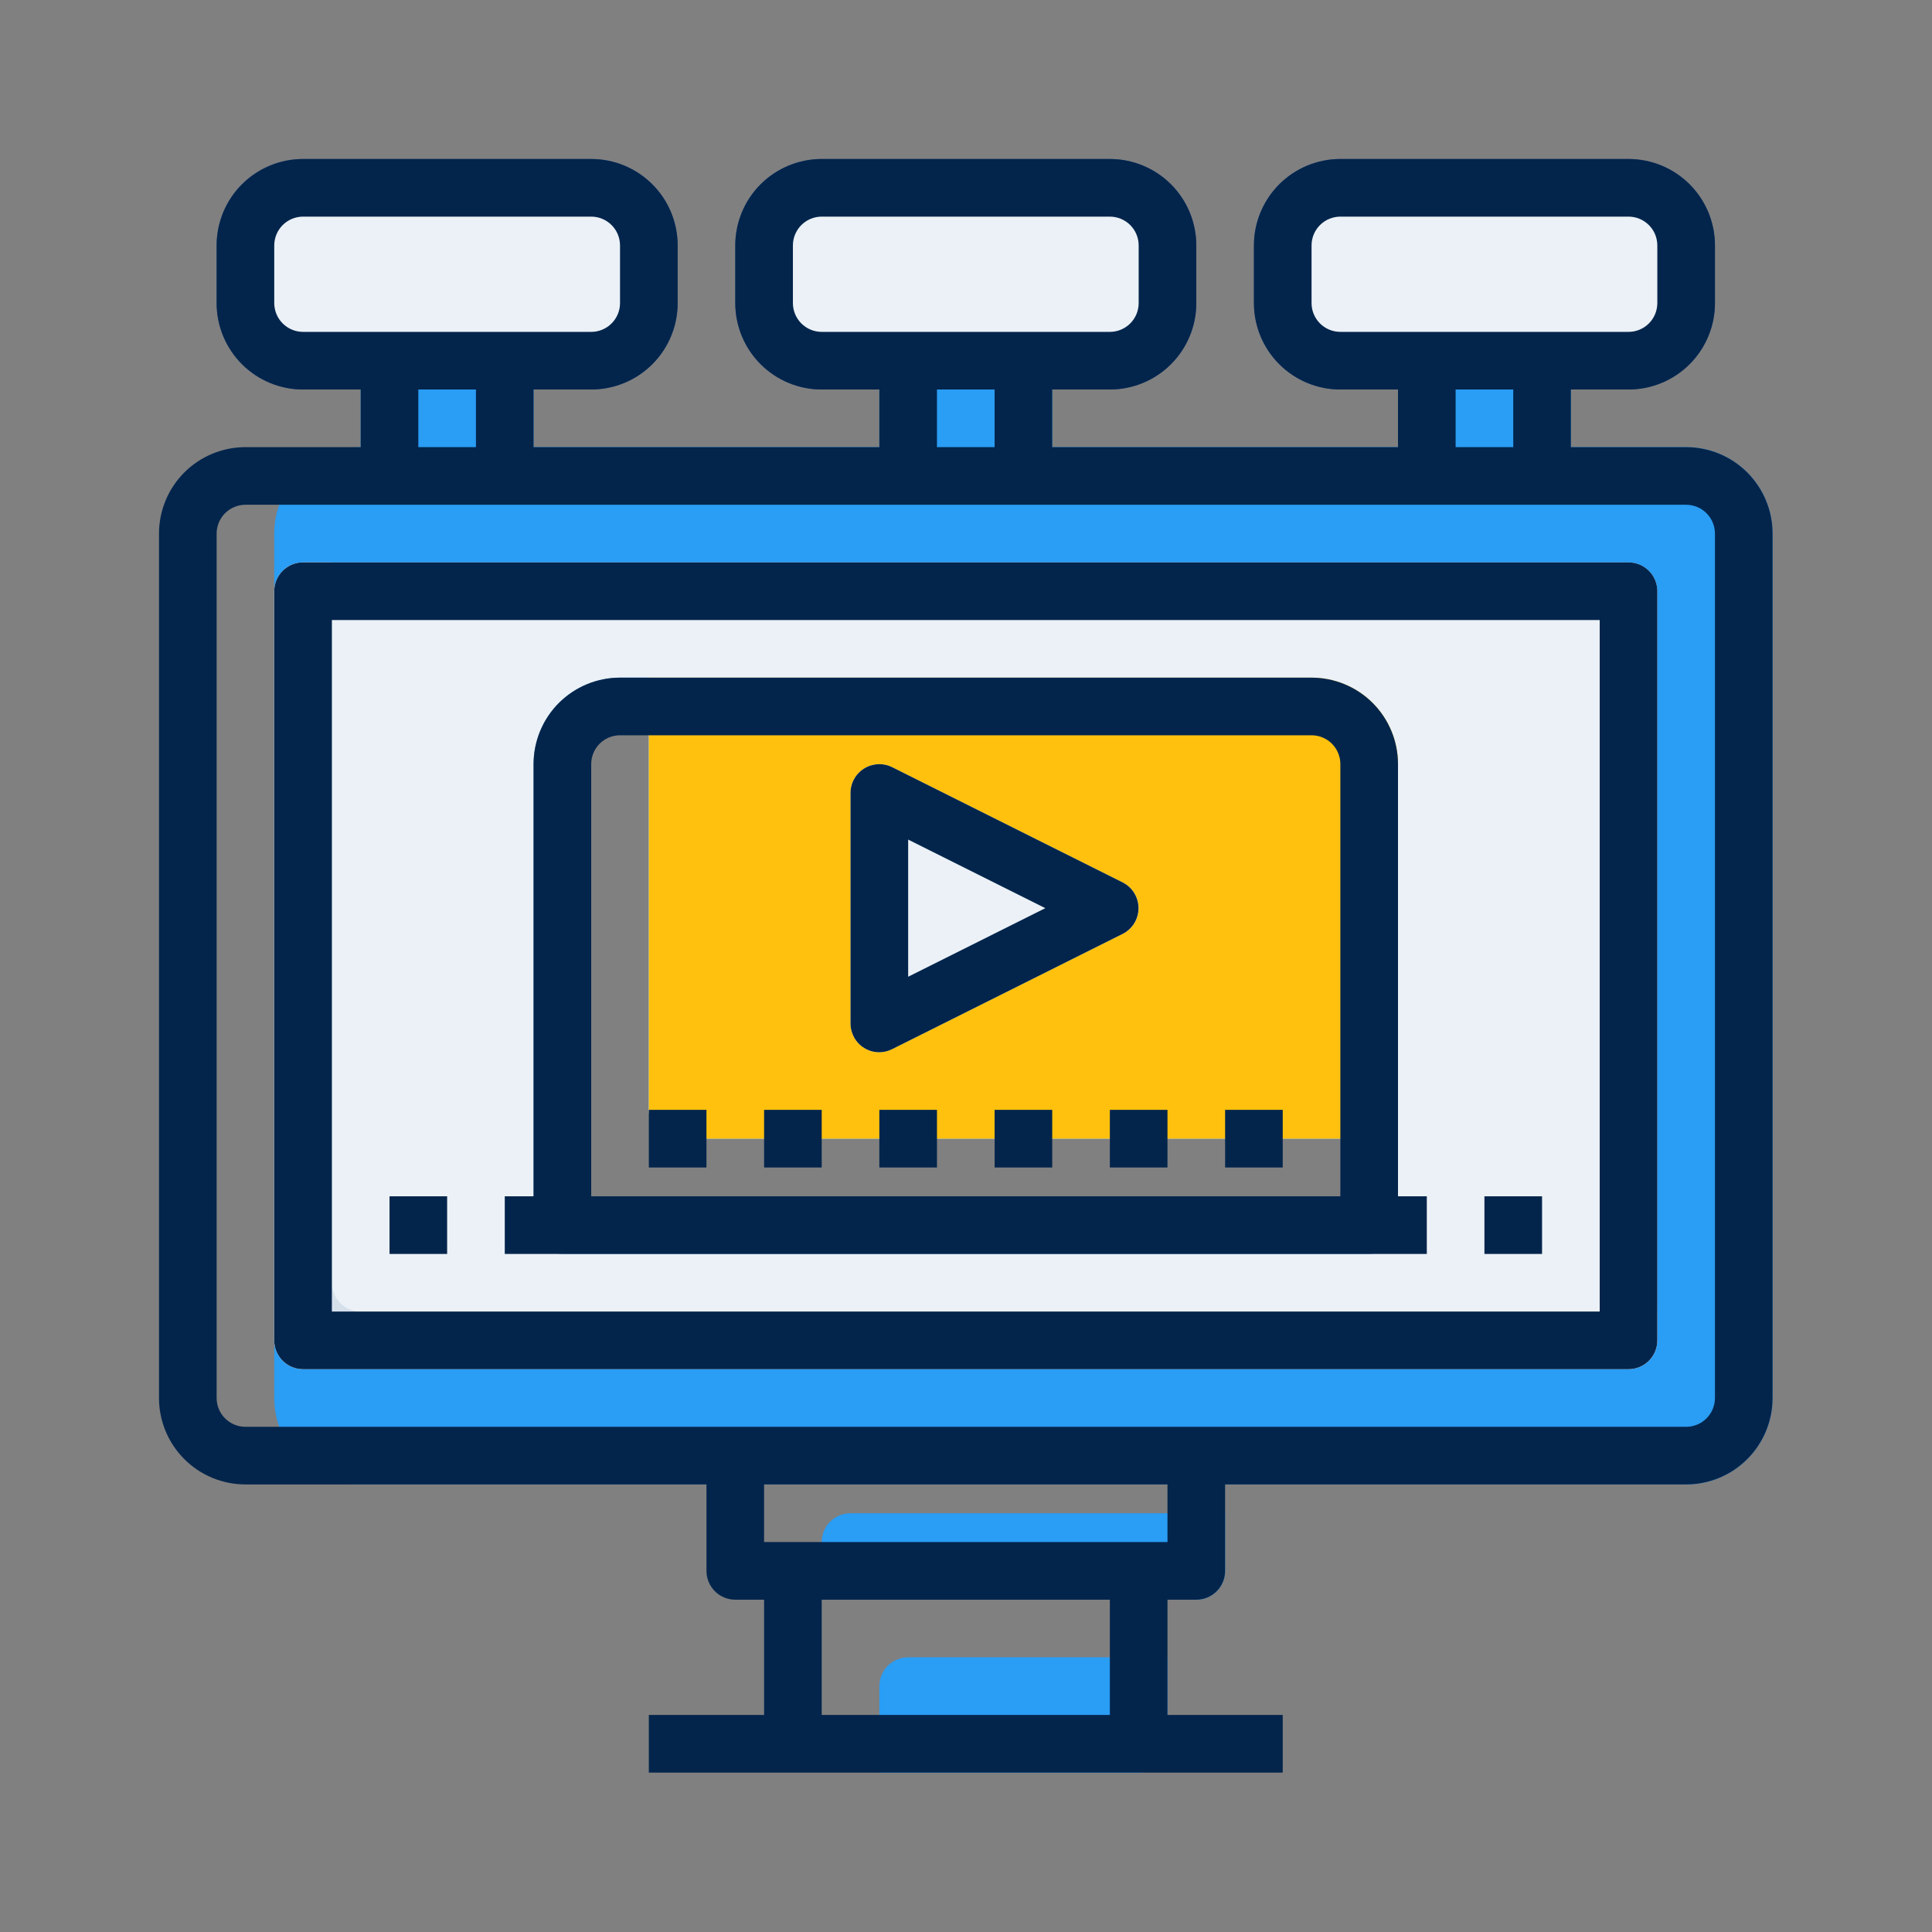 <svg xmlns="http://www.w3.org/2000/svg" xmlns:xlink="http://www.w3.org/1999/xlink" width="1080" zoomAndPan="magnify" viewBox="0 0 810 810" height="1080" preserveAspectRatio="xMidYMid meet" version="1.0"><rect x="0" y="0" width="810" height="810" fill="#808080" stroke="none"/><defs><clipPath id="0ac08f0a10"><path d="M 368 694 L 490 694 L 490 743.16 L 368 743.16 Z M 368 694 " clip-rule="nonzero"/></clipPath><clipPath id="8adf4e4291"><path d="M 90 66.66 L 719 66.66 L 719 164 L 90 164 Z M 90 66.66 " clip-rule="nonzero"/></clipPath><clipPath id="fef46a6dc2"><path d="M 114 187 L 743.16 187 L 743.16 623 L 114 623 Z M 114 187 " clip-rule="nonzero"/></clipPath><clipPath id="8c78afecc6"><path d="M 66.66 66.66 L 743.16 66.66 L 743.16 743.16 L 66.66 743.16 Z M 66.66 66.66 " clip-rule="nonzero"/></clipPath></defs><path fill="#2a9df4" d="M 223.703 151.223 L 223.703 199.543 C 223.703 200.336 223.629 201.121 223.473 201.902 C 223.316 202.68 223.09 203.434 222.785 204.168 C 222.48 204.898 222.109 205.598 221.668 206.254 C 221.227 206.914 220.727 207.527 220.168 208.086 C 219.605 208.648 218.996 209.148 218.336 209.59 C 217.676 210.031 216.98 210.402 216.246 210.703 C 215.516 211.008 214.758 211.238 213.98 211.391 C 213.203 211.547 212.418 211.625 211.625 211.625 L 163.305 211.625 C 162.512 211.625 161.723 211.547 160.945 211.391 C 160.168 211.238 159.414 211.008 158.68 210.703 C 157.949 210.402 157.25 210.031 156.59 209.59 C 155.934 209.148 155.32 208.648 154.762 208.086 C 154.199 207.527 153.699 206.914 153.258 206.254 C 152.816 205.598 152.445 204.898 152.141 204.168 C 151.84 203.434 151.609 202.68 151.453 201.902 C 151.301 201.121 151.223 200.336 151.223 199.543 L 151.223 151.223 C 151.223 150.43 151.301 149.645 151.453 148.867 C 151.609 148.09 151.84 147.332 152.141 146.602 C 152.445 145.867 152.816 145.172 153.258 144.512 C 153.699 143.852 154.199 143.242 154.762 142.68 C 155.32 142.121 155.934 141.617 156.59 141.18 C 157.25 140.738 157.949 140.367 158.68 140.062 C 159.414 139.758 160.168 139.527 160.945 139.375 C 161.723 139.219 162.512 139.141 163.305 139.141 L 211.625 139.141 C 212.418 139.141 213.203 139.219 213.98 139.375 C 214.758 139.527 215.516 139.758 216.246 140.062 C 216.98 140.367 217.676 140.738 218.336 141.18 C 218.996 141.617 219.605 142.121 220.168 142.68 C 220.727 143.242 221.227 143.852 221.668 144.512 C 222.109 145.172 222.48 145.867 222.785 146.602 C 223.09 147.332 223.316 148.09 223.473 148.867 C 223.629 149.645 223.703 150.43 223.703 151.223 Z M 429.07 139.141 L 380.75 139.141 C 379.957 139.141 379.172 139.219 378.395 139.375 C 377.613 139.527 376.859 139.758 376.125 140.062 C 375.395 140.367 374.699 140.738 374.039 141.18 C 373.379 141.617 372.77 142.121 372.207 142.68 C 371.648 143.242 371.145 143.852 370.707 144.512 C 370.266 145.172 369.891 145.867 369.59 146.602 C 369.285 147.332 369.055 148.09 368.902 148.867 C 368.746 149.645 368.668 150.43 368.668 151.223 L 368.668 199.543 C 368.668 200.336 368.746 201.121 368.902 201.902 C 369.055 202.68 369.285 203.434 369.59 204.168 C 369.891 204.898 370.266 205.598 370.707 206.254 C 371.145 206.914 371.648 207.527 372.207 208.086 C 372.77 208.648 373.379 209.148 374.039 209.59 C 374.699 210.031 375.395 210.402 376.125 210.703 C 376.859 211.008 377.613 211.238 378.395 211.391 C 379.172 211.547 379.957 211.625 380.75 211.625 L 429.07 211.625 C 429.863 211.625 430.648 211.547 431.43 211.391 C 432.207 211.238 432.961 211.008 433.695 210.703 C 434.426 210.402 435.121 210.031 435.781 209.59 C 436.441 209.148 437.051 208.648 437.613 208.086 C 438.176 207.527 438.676 206.914 439.117 206.254 C 439.555 205.598 439.93 204.898 440.23 204.168 C 440.535 203.434 440.766 202.68 440.918 201.902 C 441.074 201.121 441.152 200.336 441.152 199.543 L 441.152 151.223 C 441.152 150.43 441.074 149.645 440.918 148.867 C 440.766 148.09 440.535 147.332 440.23 146.602 C 439.93 145.867 439.555 145.172 439.117 144.512 C 438.676 143.852 438.176 143.242 437.613 142.68 C 437.051 142.121 436.441 141.617 435.781 141.18 C 435.121 140.738 434.426 140.367 433.695 140.062 C 432.961 139.758 432.207 139.527 431.43 139.375 C 430.648 139.219 429.863 139.141 429.07 139.141 Z M 646.516 139.141 L 598.195 139.141 C 597.402 139.141 596.617 139.219 595.84 139.375 C 595.062 139.527 594.305 139.758 593.574 140.062 C 592.84 140.367 592.145 140.738 591.484 141.18 C 590.824 141.617 590.215 142.121 589.652 142.68 C 589.094 143.242 588.594 143.852 588.152 144.512 C 587.711 145.172 587.34 145.867 587.035 146.602 C 586.73 147.332 586.504 148.09 586.348 148.867 C 586.191 149.645 586.117 150.43 586.117 151.223 L 586.117 199.543 C 586.117 200.336 586.191 201.121 586.348 201.902 C 586.504 202.68 586.73 203.434 587.035 204.168 C 587.34 204.898 587.711 205.598 588.152 206.254 C 588.594 206.914 589.094 207.527 589.652 208.086 C 590.215 208.648 590.824 209.148 591.484 209.59 C 592.145 210.031 592.84 210.402 593.574 210.703 C 594.305 211.008 595.062 211.238 595.84 211.391 C 596.617 211.547 597.402 211.625 598.195 211.625 L 646.516 211.625 C 647.312 211.625 648.098 211.547 648.875 211.391 C 649.652 211.238 650.406 211.008 651.141 210.703 C 651.875 210.402 652.57 210.031 653.23 209.59 C 653.887 209.148 654.5 208.648 655.059 208.086 C 655.621 207.527 656.121 206.914 656.562 206.254 C 657.004 205.598 657.375 204.898 657.68 204.168 C 657.98 203.434 658.211 202.68 658.367 201.902 C 658.52 201.121 658.598 200.336 658.598 199.543 L 658.598 151.223 C 658.598 150.43 658.52 149.645 658.367 148.867 C 658.211 148.09 657.98 147.332 657.68 146.602 C 657.375 145.867 657.004 145.172 656.562 144.512 C 656.121 143.852 655.621 143.242 655.059 142.68 C 654.5 142.121 653.887 141.617 653.23 141.18 C 652.57 140.738 651.875 140.367 651.141 140.062 C 650.406 139.758 649.652 139.527 648.875 139.375 C 648.098 139.219 647.312 139.141 646.516 139.141 Z M 646.516 139.141 " fill-opacity="1" fill-rule="nonzero"/><g clip-path="url(#0ac08f0a10)"><path fill="#2a9df4" d="M 380.75 694.84 C 379.957 694.84 379.172 694.918 378.395 695.07 C 377.613 695.227 376.859 695.453 376.125 695.758 C 375.395 696.062 374.699 696.434 374.039 696.875 C 373.379 697.316 372.77 697.816 372.207 698.379 C 371.648 698.938 371.145 699.547 370.707 700.207 C 370.266 700.867 369.891 701.562 369.59 702.297 C 369.285 703.027 369.055 703.785 368.902 704.562 C 368.746 705.34 368.668 706.125 368.668 706.918 L 368.668 743.16 L 477.391 743.16 C 478.188 743.16 478.973 743.082 479.75 742.93 C 480.527 742.773 481.281 742.543 482.016 742.242 C 482.75 741.938 483.445 741.566 484.105 741.125 C 484.762 740.684 485.375 740.184 485.934 739.621 C 486.496 739.062 486.996 738.449 487.438 737.793 C 487.879 737.133 488.25 736.438 488.555 735.703 C 488.855 734.969 489.086 734.215 489.242 733.438 C 489.395 732.66 489.473 731.875 489.473 731.078 L 489.473 694.84 Z M 380.75 694.84 " fill-opacity="1" fill-rule="nonzero"/></g><path fill="#2a9df4" d="M 356.59 634.438 C 355.797 634.438 355.012 634.516 354.23 634.668 C 353.453 634.824 352.699 635.055 351.965 635.355 C 351.234 635.66 350.535 636.031 349.879 636.473 C 349.219 636.914 348.609 637.414 348.047 637.977 C 347.484 638.535 346.984 639.145 346.543 639.805 C 346.105 640.465 345.73 641.16 345.43 641.895 C 345.125 642.629 344.895 643.383 344.742 644.16 C 344.586 644.938 344.508 645.723 344.508 646.516 L 344.508 670.68 L 501.555 670.68 C 502.348 670.68 503.133 670.602 503.91 670.445 C 504.688 670.293 505.441 670.062 506.176 669.758 C 506.91 669.453 507.605 669.082 508.266 668.641 C 508.926 668.203 509.535 667.699 510.094 667.141 C 510.656 666.578 511.156 665.969 511.598 665.309 C 512.039 664.648 512.41 663.953 512.715 663.219 C 513.016 662.488 513.246 661.73 513.402 660.953 C 513.555 660.176 513.633 659.391 513.633 658.598 L 513.633 634.438 Z M 356.59 634.438 " fill-opacity="1" fill-rule="nonzero"/><g clip-path="url(#8adf4e4291)"><path fill="#365587" d="M 284.105 102.902 L 284.105 127.062 C 284.105 128.25 284.047 129.434 283.934 130.613 C 283.816 131.797 283.641 132.969 283.41 134.133 C 283.18 135.297 282.891 136.445 282.547 137.582 C 282.203 138.719 281.801 139.836 281.348 140.93 C 280.895 142.027 280.387 143.098 279.828 144.145 C 279.27 145.191 278.66 146.211 278 147.195 C 277.34 148.184 276.633 149.137 275.879 150.055 C 275.129 150.969 274.332 151.848 273.492 152.688 C 272.652 153.527 271.773 154.324 270.855 155.078 C 269.938 155.828 268.988 156.535 268 157.195 C 267.012 157.855 265.996 158.465 264.949 159.023 C 263.902 159.582 262.832 160.09 261.734 160.543 C 260.637 161 259.523 161.398 258.387 161.742 C 257.25 162.086 256.102 162.375 254.938 162.605 C 253.773 162.84 252.598 163.012 251.418 163.129 C 250.238 163.246 249.051 163.305 247.867 163.305 L 127.062 163.305 C 125.875 163.305 124.691 163.246 123.512 163.129 C 122.328 163.012 121.156 162.84 119.992 162.605 C 118.828 162.375 117.68 162.086 116.543 161.742 C 115.406 161.398 114.289 161 113.191 160.543 C 112.098 160.09 111.023 159.582 109.977 159.023 C 108.93 158.465 107.914 157.855 106.926 157.195 C 105.941 156.535 104.988 155.828 104.07 155.078 C 103.152 154.324 102.273 153.527 101.438 152.688 C 100.598 151.848 99.801 150.969 99.047 150.055 C 98.293 149.137 97.59 148.184 96.93 147.195 C 96.27 146.211 95.66 145.191 95.102 144.145 C 94.539 143.098 94.035 142.027 93.578 140.93 C 93.125 139.836 92.727 138.719 92.383 137.582 C 92.035 136.445 91.75 135.297 91.516 134.133 C 91.285 132.969 91.113 131.797 90.996 130.613 C 90.879 129.434 90.82 128.25 90.82 127.062 L 90.82 102.902 C 90.82 101.715 90.879 100.531 90.996 99.348 C 91.113 98.168 91.285 96.996 91.516 95.832 C 91.75 94.668 92.035 93.516 92.383 92.383 C 92.727 91.246 93.125 90.129 93.578 89.031 C 94.035 87.938 94.539 86.863 95.102 85.816 C 95.66 84.77 96.27 83.754 96.93 82.766 C 97.59 81.781 98.293 80.828 99.047 79.91 C 99.801 78.992 100.598 78.113 101.438 77.273 C 102.273 76.438 103.152 75.641 104.07 74.887 C 104.988 74.133 105.941 73.426 106.926 72.77 C 107.914 72.109 108.93 71.5 109.977 70.941 C 111.023 70.379 112.098 69.875 113.191 69.418 C 114.289 68.965 115.406 68.566 116.543 68.223 C 117.68 67.875 118.828 67.59 119.992 67.355 C 121.156 67.125 122.328 66.949 123.512 66.836 C 124.691 66.719 125.875 66.66 127.062 66.66 L 247.867 66.66 C 249.051 66.66 250.238 66.719 251.418 66.836 C 252.598 66.949 253.773 67.125 254.938 67.355 C 256.102 67.59 257.25 67.875 258.387 68.223 C 259.523 68.566 260.637 68.965 261.734 69.418 C 262.832 69.875 263.902 70.379 264.949 70.941 C 265.996 71.5 267.012 72.109 268 72.77 C 268.988 73.426 269.938 74.133 270.855 74.887 C 271.773 75.641 272.652 76.438 273.492 77.273 C 274.332 78.113 275.129 78.992 275.879 79.91 C 276.633 80.828 277.34 81.781 278 82.766 C 278.66 83.754 279.27 84.77 279.828 85.816 C 280.387 86.863 280.895 87.938 281.348 89.031 C 281.801 90.129 282.203 91.246 282.547 92.383 C 282.891 93.516 283.18 94.668 283.41 95.832 C 283.641 96.996 283.816 98.168 283.934 99.348 C 284.047 100.531 284.105 101.715 284.105 102.902 Z M 465.312 66.66 L 344.508 66.66 C 343.32 66.66 342.137 66.719 340.957 66.836 C 339.773 66.949 338.602 67.125 337.438 67.355 C 336.273 67.59 335.125 67.875 333.988 68.223 C 332.852 68.566 331.738 68.965 330.641 69.418 C 329.543 69.875 328.473 70.379 327.426 70.941 C 326.379 71.5 325.359 72.109 324.375 72.77 C 323.387 73.426 322.434 74.133 321.516 74.887 C 320.602 75.641 319.723 76.438 318.883 77.273 C 318.043 78.113 317.246 78.992 316.492 79.91 C 315.742 80.828 315.035 81.781 314.375 82.766 C 313.715 83.754 313.105 84.77 312.547 85.816 C 311.988 86.863 311.48 87.938 311.027 89.031 C 310.57 90.129 310.172 91.246 309.828 92.383 C 309.484 93.516 309.195 94.668 308.965 95.832 C 308.73 96.996 308.559 98.168 308.441 99.348 C 308.324 100.531 308.266 101.715 308.266 102.902 L 308.266 127.062 C 308.266 128.25 308.324 129.434 308.441 130.613 C 308.559 131.797 308.73 132.969 308.965 134.133 C 309.195 135.297 309.484 136.445 309.828 137.582 C 310.172 138.719 310.57 139.836 311.027 140.93 C 311.48 142.027 311.988 143.098 312.547 144.145 C 313.105 145.191 313.715 146.211 314.375 147.195 C 315.035 148.184 315.742 149.137 316.492 150.055 C 317.246 150.969 318.043 151.848 318.883 152.688 C 319.723 153.527 320.602 154.324 321.516 155.078 C 322.434 155.828 323.387 156.535 324.375 157.195 C 325.359 157.855 326.379 158.465 327.426 159.023 C 328.473 159.582 329.543 160.09 330.641 160.543 C 331.734 161 332.852 161.398 333.988 161.742 C 335.125 162.086 336.273 162.375 337.438 162.605 C 338.602 162.84 339.773 163.012 340.957 163.129 C 342.137 163.246 343.32 163.305 344.508 163.305 L 465.312 163.305 C 466.5 163.305 467.684 163.246 468.863 163.129 C 470.047 163.012 471.219 162.84 472.383 162.605 C 473.547 162.375 474.695 162.086 475.832 161.742 C 476.969 161.398 478.086 161 479.18 160.543 C 480.277 160.09 481.348 159.582 482.395 159.023 C 483.441 158.465 484.461 157.855 485.445 157.195 C 486.434 156.535 487.387 155.828 488.305 155.078 C 489.223 154.324 490.098 153.527 490.938 152.688 C 491.777 151.848 492.574 150.969 493.328 150.055 C 494.078 149.137 494.785 148.184 495.445 147.195 C 496.105 146.211 496.715 145.191 497.273 144.145 C 497.832 143.098 498.34 142.027 498.793 140.93 C 499.25 139.836 499.648 138.719 499.992 137.582 C 500.336 136.445 500.625 135.297 500.855 134.133 C 501.09 132.969 501.262 131.797 501.379 130.613 C 501.496 129.434 501.555 128.25 501.555 127.062 L 501.555 102.902 C 501.555 101.715 501.496 100.531 501.379 99.348 C 501.262 98.168 501.09 96.996 500.855 95.832 C 500.625 94.668 500.336 93.516 499.992 92.383 C 499.648 91.246 499.25 90.129 498.793 89.031 C 498.34 87.938 497.832 86.863 497.273 85.816 C 496.715 84.77 496.105 83.754 495.445 82.766 C 494.785 81.781 494.078 80.828 493.328 79.91 C 492.574 78.992 491.777 78.113 490.938 77.273 C 490.098 76.438 489.223 75.641 488.305 74.887 C 487.387 74.133 486.434 73.426 485.445 72.77 C 484.461 72.109 483.441 71.5 482.395 70.941 C 481.348 70.379 480.277 69.875 479.18 69.418 C 478.086 68.965 476.969 68.566 475.832 68.223 C 474.695 67.875 473.547 67.59 472.383 67.355 C 471.219 67.125 470.047 66.949 468.863 66.836 C 467.684 66.719 466.5 66.66 465.312 66.66 Z M 682.758 66.66 L 561.953 66.66 C 560.77 66.66 559.586 66.719 558.402 66.836 C 557.223 66.949 556.051 67.125 554.887 67.355 C 553.719 67.59 552.57 67.875 551.434 68.223 C 550.301 68.566 549.184 68.965 548.086 69.418 C 546.988 69.875 545.918 70.379 544.871 70.941 C 543.824 71.5 542.809 72.109 541.82 72.77 C 540.832 73.426 539.883 74.133 538.965 74.887 C 538.047 75.641 537.168 76.438 536.328 77.273 C 535.488 78.113 534.691 78.992 533.941 79.91 C 533.188 80.828 532.48 81.781 531.82 82.766 C 531.164 83.754 530.555 84.77 529.992 85.816 C 529.434 86.863 528.926 87.938 528.473 89.031 C 528.02 90.129 527.617 91.246 527.273 92.383 C 526.93 93.516 526.641 94.668 526.41 95.832 C 526.18 96.996 526.004 98.168 525.887 99.348 C 525.773 100.531 525.715 101.715 525.715 102.902 L 525.715 127.062 C 525.715 128.25 525.773 129.434 525.887 130.613 C 526.004 131.797 526.18 132.969 526.41 134.133 C 526.641 135.297 526.93 136.445 527.273 137.582 C 527.617 138.719 528.02 139.836 528.473 140.93 C 528.926 142.027 529.434 143.098 529.992 144.145 C 530.551 145.191 531.164 146.211 531.82 147.195 C 532.48 148.184 533.188 149.137 533.941 150.055 C 534.691 150.969 535.488 151.848 536.328 152.688 C 537.168 153.527 538.047 154.324 538.965 155.078 C 539.883 155.828 540.832 156.535 541.82 157.195 C 542.809 157.855 543.824 158.465 544.871 159.023 C 545.918 159.582 546.988 160.09 548.086 160.543 C 549.184 161 550.301 161.398 551.434 161.742 C 552.57 162.086 553.719 162.375 554.883 162.605 C 556.051 162.84 557.223 163.012 558.402 163.129 C 559.586 163.246 560.77 163.305 561.953 163.305 L 682.758 163.305 C 683.945 163.305 685.129 163.246 686.312 163.129 C 687.492 163.012 688.664 162.84 689.828 162.605 C 690.992 162.375 692.145 162.086 693.277 161.742 C 694.414 161.398 695.531 161 696.629 160.543 C 697.723 160.09 698.797 159.582 699.844 159.023 C 700.891 158.465 701.906 157.855 702.895 157.195 C 703.879 156.535 704.832 155.828 705.75 155.078 C 706.668 154.324 707.547 153.527 708.387 152.688 C 709.223 151.848 710.02 150.969 710.773 150.055 C 711.527 149.137 712.234 148.184 712.891 147.195 C 713.551 146.211 714.16 145.191 714.719 144.145 C 715.281 143.098 715.785 142.027 716.242 140.93 C 716.695 139.836 717.094 138.719 717.438 137.582 C 717.785 136.445 718.07 135.297 718.305 134.133 C 718.535 132.969 718.707 131.797 718.824 130.613 C 718.941 129.434 719 128.25 719 127.062 L 719 102.902 C 719 101.715 718.941 100.531 718.824 99.348 C 718.707 98.168 718.535 96.996 718.305 95.832 C 718.07 94.668 717.785 93.516 717.438 92.383 C 717.094 91.246 716.695 90.129 716.242 89.031 C 715.785 87.938 715.281 86.863 714.719 85.816 C 714.16 84.77 713.551 83.754 712.891 82.766 C 712.234 81.781 711.527 80.828 710.773 79.91 C 710.02 78.992 709.223 78.113 708.387 77.273 C 707.547 76.438 706.668 75.641 705.75 74.887 C 704.832 74.133 703.879 73.426 702.895 72.77 C 701.906 72.109 700.891 71.5 699.844 70.941 C 698.797 70.379 697.723 69.875 696.629 69.418 C 695.531 68.965 694.414 68.566 693.277 68.223 C 692.145 67.875 690.992 67.59 689.828 67.355 C 688.664 67.125 687.492 66.949 686.312 66.836 C 685.129 66.719 683.945 66.66 682.758 66.66 Z M 682.758 66.66 " fill-opacity="1" fill-rule="nonzero"/></g><path fill="#ebf1f6" d="M 272.027 102.902 L 272.027 127.062 C 272.027 127.852 271.988 128.645 271.91 129.43 C 271.832 130.219 271.715 131 271.562 131.777 C 271.406 132.551 271.215 133.316 270.984 134.074 C 270.758 134.832 270.488 135.578 270.188 136.309 C 269.883 137.039 269.547 137.754 269.172 138.453 C 268.801 139.148 268.395 139.828 267.953 140.484 C 267.516 141.145 267.043 141.777 266.543 142.391 C 266.039 143 265.508 143.586 264.949 144.145 C 264.391 144.707 263.805 145.238 263.191 145.738 C 262.582 146.242 261.945 146.711 261.289 147.152 C 260.629 147.59 259.953 147.996 259.254 148.371 C 258.559 148.742 257.844 149.082 257.113 149.383 C 256.379 149.688 255.637 149.953 254.879 150.184 C 254.121 150.41 253.355 150.605 252.578 150.758 C 251.805 150.914 251.02 151.027 250.234 151.105 C 249.445 151.184 248.656 151.223 247.867 151.223 L 127.062 151.223 C 126.27 151.223 125.48 151.184 124.695 151.105 C 123.906 151.027 123.125 150.914 122.348 150.758 C 121.574 150.605 120.805 150.41 120.047 150.184 C 119.293 149.953 118.547 149.688 117.816 149.383 C 117.086 149.082 116.371 148.742 115.672 148.371 C 114.977 147.996 114.297 147.59 113.641 147.152 C 112.98 146.711 112.348 146.242 111.734 145.738 C 111.125 145.238 110.539 144.707 109.977 144.145 C 109.418 143.586 108.887 143 108.387 142.391 C 107.883 141.777 107.414 141.145 106.973 140.484 C 106.535 139.828 106.129 139.148 105.754 138.453 C 105.383 137.754 105.043 137.039 104.742 136.309 C 104.438 135.578 104.172 134.832 103.941 134.074 C 103.711 133.316 103.52 132.551 103.367 131.777 C 103.211 131 103.094 130.219 103.02 129.43 C 102.941 128.645 102.902 127.852 102.902 127.062 L 102.902 102.902 C 102.902 102.109 102.941 101.32 103.02 100.531 C 103.094 99.746 103.211 98.965 103.367 98.188 C 103.52 97.41 103.711 96.645 103.941 95.887 C 104.172 95.129 104.438 94.387 104.742 93.656 C 105.043 92.926 105.383 92.211 105.754 91.512 C 106.129 90.812 106.535 90.137 106.973 89.477 C 107.414 88.82 107.883 88.188 108.387 87.574 C 108.887 86.961 109.418 86.375 109.977 85.816 C 110.539 85.258 111.125 84.727 111.734 84.227 C 112.348 83.723 112.98 83.254 113.641 82.812 C 114.297 82.371 114.977 81.965 115.672 81.594 C 116.371 81.219 117.086 80.883 117.816 80.578 C 118.547 80.277 119.293 80.012 120.047 79.781 C 120.805 79.551 121.574 79.359 122.348 79.203 C 123.125 79.051 123.906 78.934 124.695 78.855 C 125.48 78.781 126.27 78.742 127.062 78.742 L 247.867 78.742 C 248.656 78.742 249.445 78.781 250.234 78.855 C 251.02 78.934 251.805 79.051 252.578 79.203 C 253.355 79.359 254.121 79.551 254.879 79.781 C 255.637 80.012 256.379 80.277 257.113 80.578 C 257.844 80.883 258.559 81.219 259.254 81.594 C 259.953 81.965 260.629 82.371 261.289 82.812 C 261.945 83.254 262.582 83.723 263.191 84.227 C 263.805 84.727 264.391 85.258 264.949 85.816 C 265.508 86.375 266.039 86.961 266.543 87.574 C 267.043 88.188 267.516 88.82 267.953 89.477 C 268.395 90.137 268.801 90.812 269.172 91.512 C 269.547 92.211 269.883 92.926 270.188 93.656 C 270.488 94.387 270.758 95.129 270.984 95.887 C 271.215 96.645 271.406 97.41 271.562 98.188 C 271.715 98.965 271.832 99.746 271.91 100.531 C 271.988 101.32 272.027 102.109 272.027 102.902 Z M 465.312 78.742 L 344.508 78.742 C 343.719 78.742 342.93 78.781 342.141 78.855 C 341.352 78.934 340.57 79.051 339.797 79.203 C 339.02 79.359 338.254 79.551 337.496 79.781 C 336.738 80.012 335.992 80.277 335.262 80.578 C 334.531 80.883 333.816 81.219 333.121 81.594 C 332.422 81.965 331.742 82.371 331.086 82.812 C 330.426 83.254 329.793 83.723 329.18 84.227 C 328.57 84.727 327.984 85.258 327.426 85.816 C 326.863 86.375 326.336 86.961 325.832 87.574 C 325.332 88.188 324.859 88.82 324.418 89.477 C 323.98 90.137 323.574 90.812 323.199 91.512 C 322.828 92.211 322.488 92.926 322.188 93.656 C 321.883 94.387 321.617 95.129 321.387 95.887 C 321.16 96.645 320.965 97.41 320.812 98.188 C 320.656 98.965 320.543 99.746 320.465 100.531 C 320.387 101.32 320.348 102.109 320.348 102.902 L 320.348 127.062 C 320.348 127.852 320.387 128.645 320.465 129.43 C 320.543 130.219 320.656 131 320.812 131.777 C 320.965 132.551 321.16 133.316 321.387 134.074 C 321.617 134.832 321.883 135.578 322.188 136.309 C 322.488 137.039 322.828 137.754 323.199 138.453 C 323.574 139.148 323.98 139.828 324.418 140.484 C 324.859 141.145 325.332 141.777 325.832 142.391 C 326.336 143 326.863 143.586 327.426 144.145 C 327.984 144.707 328.57 145.238 329.18 145.738 C 329.793 146.242 330.426 146.711 331.086 147.152 C 331.742 147.59 332.422 147.996 333.121 148.371 C 333.816 148.742 334.531 149.082 335.262 149.383 C 335.992 149.688 336.738 149.953 337.496 150.184 C 338.254 150.41 339.02 150.605 339.797 150.758 C 340.57 150.914 341.352 151.027 342.141 151.105 C 342.93 151.184 343.719 151.223 344.508 151.223 L 465.312 151.223 C 466.102 151.223 466.895 151.184 467.68 151.105 C 468.469 151.027 469.25 150.914 470.027 150.758 C 470.801 150.605 471.57 150.41 472.324 150.184 C 473.082 149.953 473.828 149.688 474.559 149.383 C 475.289 149.082 476.004 148.742 476.703 148.371 C 477.398 147.996 478.078 147.59 478.734 147.152 C 479.395 146.711 480.027 146.242 480.641 145.738 C 481.25 145.238 481.836 144.707 482.395 144.145 C 482.957 143.586 483.488 143 483.988 142.391 C 484.492 141.777 484.961 141.145 485.402 140.484 C 485.84 139.828 486.246 139.148 486.621 138.453 C 486.992 137.754 487.332 137.039 487.633 136.309 C 487.938 135.578 488.203 134.832 488.434 134.074 C 488.664 133.316 488.855 132.551 489.008 131.777 C 489.164 131 489.277 130.219 489.355 129.43 C 489.434 128.645 489.473 127.852 489.473 127.062 L 489.473 102.902 C 489.473 102.109 489.434 101.32 489.355 100.531 C 489.277 99.746 489.164 98.965 489.008 98.188 C 488.855 97.41 488.664 96.645 488.434 95.887 C 488.203 95.129 487.938 94.387 487.633 93.656 C 487.332 92.926 486.992 92.211 486.621 91.512 C 486.246 90.812 485.84 90.137 485.402 89.477 C 484.961 88.82 484.492 88.188 483.988 87.574 C 483.488 86.961 482.957 86.375 482.395 85.816 C 481.836 85.258 481.25 84.727 480.641 84.227 C 480.027 83.723 479.395 83.254 478.734 82.812 C 478.078 82.371 477.398 81.965 476.703 81.594 C 476.004 81.219 475.289 80.883 474.559 80.578 C 473.828 80.277 473.082 80.012 472.324 79.781 C 471.57 79.551 470.801 79.359 470.027 79.203 C 469.25 79.051 468.469 78.934 467.68 78.855 C 466.895 78.781 466.102 78.742 465.312 78.742 Z M 682.758 78.742 L 561.953 78.742 C 561.164 78.742 560.375 78.781 559.586 78.855 C 558.801 78.934 558.016 79.051 557.242 79.203 C 556.465 79.359 555.699 79.551 554.941 79.781 C 554.184 80.012 553.441 80.277 552.711 80.578 C 551.977 80.883 551.262 81.219 550.566 81.594 C 549.867 81.965 549.191 82.371 548.531 82.812 C 547.875 83.254 547.238 83.723 546.629 84.227 C 546.016 84.727 545.43 85.258 544.871 85.816 C 544.312 86.375 543.781 86.961 543.277 87.574 C 542.777 88.188 542.305 88.82 541.867 89.477 C 541.426 90.137 541.02 90.812 540.648 91.512 C 540.273 92.211 539.938 92.926 539.633 93.656 C 539.332 94.387 539.066 95.129 538.836 95.887 C 538.605 96.645 538.414 97.41 538.258 98.188 C 538.105 98.965 537.988 99.746 537.91 100.531 C 537.832 101.32 537.793 102.109 537.793 102.902 L 537.793 127.062 C 537.793 127.852 537.832 128.645 537.91 129.43 C 537.988 130.219 538.105 131 538.258 131.777 C 538.414 132.551 538.605 133.316 538.836 134.074 C 539.062 134.832 539.332 135.578 539.633 136.309 C 539.938 137.039 540.273 137.754 540.648 138.453 C 541.02 139.148 541.426 139.828 541.867 140.484 C 542.305 141.145 542.777 141.777 543.277 142.391 C 543.781 143 544.312 143.586 544.871 144.145 C 545.43 144.707 546.016 145.238 546.629 145.738 C 547.238 146.242 547.875 146.711 548.531 147.152 C 549.191 147.59 549.867 147.996 550.566 148.371 C 551.262 148.742 551.977 149.082 552.711 149.383 C 553.441 149.688 554.184 149.953 554.941 150.184 C 555.699 150.41 556.465 150.605 557.242 150.758 C 558.02 150.914 558.801 151.027 559.586 151.105 C 560.375 151.184 561.164 151.223 561.953 151.223 L 682.758 151.223 C 683.551 151.223 684.34 151.184 685.125 151.105 C 685.914 151.027 686.695 150.914 687.473 150.758 C 688.25 150.605 689.016 150.41 689.773 150.184 C 690.527 149.953 691.273 149.688 692.004 149.383 C 692.734 149.082 693.449 148.742 694.148 148.371 C 694.844 147.996 695.523 147.59 696.18 147.152 C 696.84 146.711 697.473 146.242 698.086 145.738 C 698.699 145.238 699.285 144.707 699.844 144.145 C 700.402 143.586 700.934 143 701.434 142.391 C 701.938 141.777 702.406 141.145 702.848 140.484 C 703.285 139.828 703.695 139.148 704.066 138.453 C 704.441 137.754 704.777 137.039 705.082 136.309 C 705.383 135.578 705.648 134.832 705.879 134.074 C 706.109 133.316 706.301 132.551 706.453 131.777 C 706.609 131 706.727 130.219 706.805 129.43 C 706.879 128.645 706.918 127.852 706.918 127.062 L 706.918 102.902 C 706.918 102.109 706.879 101.32 706.805 100.531 C 706.727 99.746 706.609 98.965 706.453 98.188 C 706.301 97.41 706.109 96.645 705.879 95.887 C 705.648 95.129 705.383 94.387 705.082 93.656 C 704.777 92.926 704.441 92.211 704.066 91.512 C 703.695 90.812 703.285 90.137 702.848 89.477 C 702.406 88.82 701.938 88.188 701.434 87.574 C 700.934 86.961 700.402 86.375 699.844 85.816 C 699.285 85.258 698.699 84.727 698.086 84.227 C 697.473 83.723 696.84 83.254 696.18 82.812 C 695.523 82.371 694.844 81.965 694.148 81.594 C 693.449 81.219 692.734 80.883 692.004 80.578 C 691.273 80.277 690.527 80.012 689.773 79.781 C 689.016 79.551 688.25 79.359 687.473 79.203 C 686.695 79.051 685.914 78.934 685.125 78.855 C 684.34 78.781 683.551 78.742 682.758 78.742 Z M 682.758 78.742 " fill-opacity="1" fill-rule="nonzero"/><g clip-path="url(#fef46a6dc2)"><path fill="#2a9df4" d="M 706.918 187.465 L 151.223 187.465 C 150.035 187.465 148.852 187.523 147.672 187.637 C 146.488 187.754 145.316 187.93 144.152 188.16 C 142.988 188.391 141.84 188.68 140.703 189.023 C 139.566 189.367 138.449 189.77 137.355 190.223 C 136.258 190.676 135.188 191.184 134.141 191.742 C 133.094 192.301 132.074 192.914 131.09 193.57 C 130.102 194.23 129.148 194.938 128.23 195.691 C 127.312 196.441 126.438 197.238 125.598 198.078 C 124.758 198.918 123.961 199.797 123.207 200.715 C 122.457 201.633 121.75 202.582 121.09 203.57 C 120.43 204.559 119.82 205.574 119.262 206.621 C 118.703 207.668 118.195 208.738 117.742 209.836 C 117.285 210.934 116.887 212.051 116.543 213.184 C 116.199 214.32 115.91 215.469 115.68 216.633 C 115.445 217.797 115.273 218.973 115.156 220.152 C 115.039 221.332 114.98 222.52 114.98 223.703 L 114.98 586.117 C 114.98 587.301 115.039 588.488 115.156 589.668 C 115.273 590.848 115.445 592.023 115.68 593.188 C 115.91 594.352 116.199 595.5 116.543 596.637 C 116.887 597.773 117.285 598.887 117.742 599.984 C 118.195 601.082 118.703 602.152 119.262 603.199 C 119.82 604.246 120.43 605.262 121.09 606.25 C 121.75 607.238 122.457 608.188 123.207 609.105 C 123.961 610.023 124.758 610.902 125.598 611.742 C 126.438 612.582 127.312 613.379 128.23 614.129 C 129.148 614.883 130.102 615.59 131.09 616.25 C 132.074 616.91 133.094 617.52 134.141 618.078 C 135.188 618.637 136.258 619.145 137.355 619.598 C 138.449 620.051 139.566 620.453 140.703 620.797 C 141.84 621.141 142.988 621.43 144.152 621.66 C 145.316 621.891 146.488 622.066 147.672 622.184 C 148.852 622.297 150.035 622.355 151.223 622.355 L 706.918 622.355 C 708.105 622.355 709.289 622.297 710.473 622.184 C 711.652 622.066 712.824 621.891 713.988 621.66 C 715.152 621.43 716.305 621.141 717.441 620.797 C 718.574 620.453 719.691 620.051 720.789 619.598 C 721.887 619.145 722.957 618.637 724.004 618.078 C 725.051 617.52 726.066 616.91 727.055 616.25 C 728.039 615.59 728.992 614.883 729.91 614.129 C 730.828 613.379 731.707 612.582 732.547 611.742 C 733.387 610.902 734.18 610.023 734.934 609.105 C 735.688 608.188 736.395 607.238 737.051 606.25 C 737.711 605.262 738.32 604.246 738.883 603.199 C 739.441 602.152 739.949 601.082 740.402 599.984 C 740.855 598.887 741.254 597.773 741.602 596.637 C 741.945 595.5 742.23 594.352 742.465 593.188 C 742.695 592.023 742.871 590.848 742.984 589.668 C 743.102 588.488 743.16 587.301 743.16 586.117 L 743.16 223.703 C 743.16 222.52 743.102 221.332 742.984 220.152 C 742.871 218.973 742.695 217.797 742.465 216.633 C 742.23 215.469 741.945 214.32 741.602 213.184 C 741.254 212.047 740.855 210.934 740.402 209.836 C 739.949 208.738 739.441 207.668 738.883 206.621 C 738.32 205.574 737.711 204.559 737.051 203.57 C 736.395 202.582 735.688 201.633 734.934 200.715 C 734.18 199.797 733.387 198.918 732.547 198.078 C 731.707 197.238 730.828 196.441 729.91 195.691 C 728.992 194.938 728.039 194.23 727.055 193.57 C 726.066 192.91 725.051 192.301 724.004 191.742 C 722.957 191.184 721.883 190.676 720.789 190.223 C 719.691 189.77 718.574 189.367 717.441 189.023 C 716.305 188.68 715.152 188.391 713.988 188.16 C 712.824 187.93 711.652 187.754 710.473 187.637 C 709.289 187.523 708.105 187.465 706.918 187.465 Z M 284.105 477.391 L 586.117 477.391 L 586.117 513.633 C 586.117 514.426 586.039 515.211 585.883 515.988 C 585.73 516.77 585.5 517.523 585.195 518.258 C 584.891 518.988 584.52 519.684 584.078 520.344 C 583.641 521.004 583.137 521.613 582.578 522.176 C 582.016 522.738 581.406 523.238 580.746 523.68 C 580.086 524.117 579.391 524.492 578.66 524.793 C 577.926 525.098 577.172 525.328 576.391 525.48 C 575.613 525.637 574.828 525.715 574.035 525.715 L 235.785 525.715 C 234.992 525.715 234.207 525.637 233.43 525.48 C 232.652 525.328 231.895 525.098 231.164 524.793 C 230.43 524.492 229.734 524.117 229.074 523.68 C 228.414 523.238 227.805 522.738 227.242 522.176 C 226.684 521.613 226.18 521.004 225.742 520.344 C 225.301 519.684 224.93 518.988 224.625 518.258 C 224.32 517.523 224.094 516.77 223.938 515.988 C 223.781 515.211 223.703 514.426 223.703 513.633 L 223.703 320.348 C 223.703 319.16 223.762 317.977 223.879 316.797 C 223.996 315.613 224.168 314.441 224.402 313.277 C 224.633 312.113 224.922 310.965 225.266 309.828 C 225.609 308.691 226.008 307.574 226.465 306.48 C 226.918 305.383 227.426 304.312 227.984 303.266 C 228.543 302.219 229.152 301.199 229.812 300.215 C 230.473 299.227 231.18 298.273 231.93 297.355 C 232.684 296.438 233.48 295.562 234.32 294.723 C 235.16 293.883 236.039 293.086 236.953 292.332 C 237.871 291.578 238.824 290.875 239.812 290.215 C 240.797 289.555 241.816 288.945 242.863 288.387 C 243.91 287.828 244.98 287.32 246.078 286.867 C 247.176 286.41 248.289 286.012 249.426 285.668 C 250.562 285.324 251.711 285.035 252.875 284.805 C 254.039 284.57 255.211 284.398 256.395 284.281 C 257.574 284.164 258.758 284.105 259.945 284.105 L 272.027 284.105 L 272.027 465.312 C 272.027 466.105 272.105 466.891 272.258 467.668 C 272.414 468.445 272.641 469.203 272.945 469.934 C 273.25 470.668 273.621 471.363 274.062 472.023 C 274.504 472.684 275.004 473.293 275.566 473.855 C 276.125 474.414 276.734 474.914 277.395 475.355 C 278.055 475.797 278.75 476.168 279.484 476.473 C 280.215 476.777 280.973 477.004 281.75 477.16 C 282.527 477.316 283.312 477.391 284.105 477.391 Z M 284.105 477.391 " fill-opacity="1" fill-rule="nonzero"/></g><path fill="#ebf1f6" d="M 682.758 235.785 L 127.062 235.785 C 126.27 235.785 125.484 235.863 124.707 236.016 C 123.926 236.172 123.172 236.402 122.438 236.703 C 121.707 237.008 121.012 237.379 120.352 237.82 C 119.691 238.262 119.082 238.762 118.52 239.324 C 117.961 239.883 117.457 240.496 117.02 241.152 C 116.578 241.812 116.203 242.512 115.902 243.242 C 115.598 243.977 115.367 244.73 115.215 245.508 C 115.059 246.285 114.98 247.074 114.98 247.867 L 114.98 561.953 C 114.98 562.75 115.059 563.535 115.215 564.312 C 115.367 565.09 115.598 565.844 115.902 566.578 C 116.203 567.312 116.578 568.008 117.02 568.668 C 117.457 569.324 117.961 569.938 118.52 570.496 C 119.082 571.059 119.691 571.559 120.352 572 C 121.012 572.441 121.707 572.812 122.438 573.117 C 123.172 573.418 123.926 573.648 124.707 573.805 C 125.484 573.957 126.27 574.035 127.062 574.035 L 682.758 574.035 C 683.551 574.035 684.336 573.957 685.117 573.805 C 685.895 573.648 686.648 573.418 687.383 573.117 C 688.113 572.812 688.809 572.441 689.469 572 C 690.129 571.559 690.738 571.059 691.301 570.496 C 691.863 569.938 692.363 569.324 692.805 568.668 C 693.242 568.008 693.617 567.312 693.918 566.578 C 694.223 565.844 694.453 565.09 694.605 564.312 C 694.762 563.535 694.84 562.75 694.84 561.953 L 694.84 247.867 C 694.84 247.074 694.762 246.285 694.605 245.508 C 694.453 244.73 694.223 243.977 693.918 243.242 C 693.617 242.512 693.242 241.812 692.805 241.152 C 692.363 240.496 691.863 239.883 691.301 239.324 C 690.738 238.762 690.129 238.262 689.469 237.82 C 688.809 237.379 688.113 237.008 687.383 236.703 C 686.648 236.402 685.895 236.172 685.117 236.016 C 684.336 235.863 683.551 235.785 682.758 235.785 Z M 586.117 513.633 C 586.117 514.426 586.039 515.211 585.883 515.988 C 585.73 516.77 585.5 517.523 585.195 518.258 C 584.891 518.988 584.52 519.684 584.078 520.344 C 583.641 521.004 583.137 521.613 582.578 522.176 C 582.016 522.738 581.406 523.238 580.746 523.68 C 580.086 524.117 579.391 524.492 578.66 524.793 C 577.926 525.098 577.172 525.328 576.391 525.48 C 575.613 525.637 574.828 525.715 574.035 525.715 L 235.785 525.715 C 234.992 525.715 234.207 525.637 233.43 525.48 C 232.652 525.328 231.895 525.098 231.164 524.793 C 230.43 524.492 229.734 524.117 229.074 523.68 C 228.414 523.238 227.805 522.738 227.242 522.176 C 226.684 521.613 226.18 521.004 225.742 520.344 C 225.301 519.684 224.93 518.988 224.625 518.258 C 224.32 517.523 224.094 516.77 223.938 515.988 C 223.781 515.211 223.703 514.426 223.703 513.633 L 223.703 320.348 C 223.703 319.16 223.762 317.977 223.879 316.797 C 223.996 315.613 224.168 314.441 224.402 313.277 C 224.633 312.113 224.922 310.965 225.266 309.828 C 225.609 308.691 226.008 307.574 226.465 306.48 C 226.918 305.383 227.426 304.312 227.984 303.266 C 228.543 302.219 229.152 301.199 229.812 300.215 C 230.473 299.227 231.18 298.273 231.93 297.355 C 232.684 296.438 233.48 295.562 234.32 294.723 C 235.16 293.883 236.039 293.086 236.953 292.332 C 237.871 291.578 238.824 290.875 239.812 290.215 C 240.797 289.555 241.816 288.945 242.863 288.387 C 243.91 287.828 244.98 287.32 246.078 286.867 C 247.176 286.41 248.289 286.012 249.426 285.668 C 250.562 285.324 251.711 285.035 252.875 284.805 C 254.039 284.57 255.211 284.398 256.395 284.281 C 257.574 284.164 258.758 284.105 259.945 284.105 L 272.027 284.105 L 272.027 465.312 C 272.027 466.105 272.105 466.891 272.258 467.668 C 272.414 468.445 272.641 469.203 272.945 469.934 C 273.25 470.668 273.621 471.363 274.062 472.023 C 274.504 472.684 275.004 473.293 275.566 473.855 C 276.125 474.414 276.734 474.914 277.395 475.355 C 278.055 475.797 278.75 476.168 279.484 476.473 C 280.215 476.777 280.973 477.004 281.75 477.16 C 282.527 477.316 283.312 477.391 284.105 477.391 L 586.117 477.391 Z M 586.117 513.633 " fill-opacity="1" fill-rule="nonzero"/><path fill="#d6e0eb" d="M 151.223 549.875 C 150.43 549.875 149.645 549.797 148.867 549.641 C 148.09 549.488 147.332 549.258 146.602 548.953 C 145.867 548.652 145.172 548.277 144.512 547.84 C 143.852 547.398 143.242 546.898 142.68 546.336 C 142.121 545.773 141.617 545.164 141.18 544.504 C 140.738 543.848 140.367 543.148 140.062 542.418 C 139.758 541.684 139.531 540.93 139.375 540.152 C 139.219 539.371 139.141 538.586 139.141 537.793 L 139.141 235.785 L 127.062 235.785 C 126.27 235.785 125.484 235.863 124.707 236.016 C 123.926 236.172 123.172 236.402 122.438 236.703 C 121.707 237.008 121.012 237.379 120.352 237.82 C 119.691 238.262 119.082 238.762 118.52 239.324 C 117.961 239.883 117.457 240.496 117.02 241.152 C 116.578 241.812 116.203 242.512 115.902 243.242 C 115.598 243.977 115.367 244.73 115.215 245.508 C 115.059 246.285 114.98 247.074 114.98 247.867 L 114.98 561.953 C 114.98 562.75 115.059 563.535 115.215 564.312 C 115.367 565.09 115.598 565.844 115.902 566.578 C 116.203 567.312 116.578 568.008 117.02 568.668 C 117.457 569.324 117.961 569.938 118.52 570.496 C 119.082 571.059 119.691 571.559 120.352 572 C 121.012 572.441 121.707 572.812 122.438 573.117 C 123.172 573.418 123.926 573.648 124.707 573.805 C 125.484 573.957 126.27 574.035 127.062 574.035 L 682.758 574.035 C 683.551 574.035 684.336 573.957 685.117 573.805 C 685.895 573.648 686.648 573.418 687.383 573.117 C 688.113 572.812 688.809 572.441 689.469 572 C 690.129 571.559 690.738 571.059 691.301 570.496 C 691.863 569.938 692.363 569.324 692.805 568.668 C 693.242 568.008 693.617 567.312 693.918 566.578 C 694.223 565.844 694.453 565.09 694.605 564.312 C 694.762 563.535 694.84 562.75 694.84 561.953 L 694.84 549.875 Z M 151.223 549.875 " fill-opacity="1" fill-rule="nonzero"/><path fill="#ffc10e" d="M 549.875 284.105 L 272.027 284.105 L 272.027 465.312 C 272.027 466.105 272.105 466.891 272.258 467.668 C 272.414 468.445 272.641 469.203 272.945 469.934 C 273.25 470.668 273.621 471.363 274.062 472.023 C 274.504 472.684 275.004 473.293 275.566 473.855 C 276.125 474.414 276.734 474.914 277.395 475.355 C 278.055 475.797 278.75 476.168 279.484 476.473 C 280.215 476.777 280.973 477.004 281.75 477.16 C 282.527 477.316 283.312 477.391 284.105 477.391 L 586.117 477.391 L 586.117 320.348 C 586.117 319.16 586.059 317.977 585.941 316.797 C 585.824 315.613 585.652 314.441 585.418 313.277 C 585.188 312.113 584.898 310.965 584.555 309.828 C 584.211 308.691 583.812 307.574 583.355 306.48 C 582.902 305.383 582.395 304.312 581.836 303.266 C 581.277 302.219 580.668 301.199 580.008 300.215 C 579.348 299.227 578.641 298.273 577.891 297.355 C 577.137 296.438 576.34 295.562 575.5 294.723 C 574.66 293.883 573.785 293.086 572.867 292.332 C 571.949 291.578 570.996 290.875 570.008 290.215 C 569.023 289.555 568.004 288.945 566.957 288.387 C 565.91 287.828 564.84 287.32 563.742 286.867 C 562.648 286.41 561.531 286.012 560.395 285.668 C 559.258 285.324 558.109 285.035 556.945 284.805 C 555.781 284.57 554.609 284.398 553.426 284.281 C 552.246 284.164 551.062 284.105 549.875 284.105 Z M 549.875 284.105 " fill-opacity="1" fill-rule="nonzero"/><path fill="#ebf1f6" d="M 477.391 380.75 C 477.391 381.863 477.234 382.961 476.93 384.031 C 476.621 385.105 476.176 386.113 475.59 387.062 C 475.004 388.012 474.297 388.863 473.477 389.617 C 472.652 390.371 471.746 391 470.75 391.5 L 374.105 439.824 C 372.398 440.695 370.586 441.141 368.668 441.152 C 366.363 441.16 364.227 440.555 362.266 439.34 C 361.395 438.797 360.609 438.152 359.902 437.406 C 359.195 436.66 358.594 435.84 358.098 434.941 C 357.602 434.043 357.227 433.098 356.969 432.102 C 356.715 431.109 356.586 430.098 356.59 429.07 L 356.59 332.43 C 356.59 331.914 356.625 331.406 356.691 330.895 C 356.758 330.387 356.855 329.887 356.988 329.391 C 357.117 328.895 357.277 328.41 357.473 327.934 C 357.664 327.457 357.887 326.996 358.137 326.551 C 358.387 326.102 358.664 325.672 358.973 325.262 C 359.277 324.852 359.605 324.461 359.961 324.09 C 360.316 323.719 360.695 323.375 361.094 323.055 C 361.496 322.73 361.914 322.438 362.352 322.168 C 362.785 321.902 363.238 321.66 363.707 321.449 C 364.176 321.238 364.652 321.059 365.145 320.91 C 365.633 320.762 366.133 320.645 366.637 320.555 C 367.141 320.469 367.652 320.418 368.164 320.395 C 368.676 320.375 369.188 320.383 369.699 320.43 C 370.211 320.473 370.715 320.547 371.215 320.656 C 371.719 320.766 372.211 320.902 372.695 321.074 C 373.176 321.246 373.648 321.445 374.105 321.676 L 470.75 369.996 C 471.746 370.5 472.652 371.129 473.477 371.883 C 474.297 372.637 475.004 373.488 475.59 374.438 C 476.176 375.383 476.621 376.395 476.93 377.469 C 477.234 378.539 477.391 379.633 477.391 380.75 Z M 477.391 380.75 " fill-opacity="1" fill-rule="nonzero"/><g clip-path="url(#8c78afecc6)"><path fill="#03254c" d="M 706.918 187.465 L 658.598 187.465 L 658.598 163.305 L 682.758 163.305 C 683.945 163.305 685.129 163.246 686.312 163.129 C 687.492 163.012 688.664 162.84 689.828 162.605 C 690.992 162.375 692.145 162.086 693.277 161.742 C 694.414 161.398 695.531 161 696.629 160.543 C 697.723 160.09 698.797 159.582 699.844 159.023 C 700.891 158.465 701.906 157.855 702.895 157.195 C 703.879 156.535 704.832 155.828 705.75 155.078 C 706.668 154.324 707.547 153.527 708.387 152.688 C 709.223 151.848 710.02 150.969 710.773 150.055 C 711.527 149.137 712.234 148.184 712.891 147.195 C 713.551 146.211 714.16 145.191 714.719 144.145 C 715.281 143.098 715.785 142.027 716.242 140.93 C 716.695 139.836 717.094 138.719 717.438 137.582 C 717.785 136.445 718.07 135.297 718.305 134.133 C 718.535 132.969 718.707 131.797 718.824 130.613 C 718.941 129.434 719 128.25 719 127.062 L 719 102.902 C 719 101.715 718.941 100.531 718.824 99.348 C 718.707 98.168 718.535 96.996 718.305 95.832 C 718.07 94.668 717.785 93.516 717.438 92.383 C 717.094 91.246 716.695 90.129 716.242 89.031 C 715.785 87.938 715.281 86.863 714.719 85.816 C 714.16 84.77 713.551 83.754 712.891 82.766 C 712.234 81.781 711.527 80.828 710.773 79.91 C 710.02 78.992 709.223 78.113 708.387 77.273 C 707.547 76.438 706.668 75.641 705.75 74.887 C 704.832 74.133 703.879 73.426 702.895 72.77 C 701.906 72.109 700.891 71.5 699.844 70.941 C 698.797 70.379 697.723 69.875 696.629 69.418 C 695.531 68.965 694.414 68.566 693.277 68.223 C 692.145 67.875 690.992 67.59 689.828 67.355 C 688.664 67.125 687.492 66.949 686.312 66.836 C 685.129 66.719 683.945 66.66 682.758 66.66 L 561.953 66.66 C 560.77 66.66 559.586 66.719 558.402 66.836 C 557.223 66.949 556.051 67.125 554.887 67.355 C 553.719 67.59 552.57 67.875 551.434 68.223 C 550.301 68.566 549.184 68.965 548.086 69.418 C 546.988 69.875 545.918 70.379 544.871 70.941 C 543.824 71.5 542.809 72.109 541.82 72.77 C 540.832 73.426 539.883 74.133 538.965 74.887 C 538.047 75.641 537.168 76.438 536.328 77.273 C 535.488 78.113 534.691 78.992 533.941 79.91 C 533.188 80.828 532.48 81.781 531.82 82.766 C 531.164 83.754 530.555 84.77 529.992 85.816 C 529.434 86.863 528.926 87.938 528.473 89.031 C 528.02 90.129 527.617 91.246 527.273 92.383 C 526.93 93.516 526.641 94.668 526.41 95.832 C 526.18 96.996 526.004 98.168 525.887 99.348 C 525.773 100.531 525.715 101.715 525.715 102.902 L 525.715 127.062 C 525.715 128.25 525.773 129.434 525.887 130.613 C 526.004 131.797 526.18 132.969 526.41 134.133 C 526.641 135.297 526.93 136.445 527.273 137.582 C 527.617 138.719 528.02 139.836 528.473 140.93 C 528.926 142.027 529.434 143.098 529.992 144.145 C 530.551 145.191 531.164 146.211 531.82 147.195 C 532.48 148.184 533.188 149.137 533.941 150.055 C 534.691 150.969 535.488 151.848 536.328 152.688 C 537.168 153.527 538.047 154.324 538.965 155.078 C 539.883 155.828 540.832 156.535 541.82 157.195 C 542.809 157.855 543.824 158.465 544.871 159.023 C 545.918 159.582 546.988 160.09 548.086 160.543 C 549.184 161 550.301 161.398 551.434 161.742 C 552.57 162.086 553.719 162.375 554.883 162.605 C 556.051 162.84 557.223 163.012 558.402 163.129 C 559.586 163.246 560.77 163.305 561.953 163.305 L 586.117 163.305 L 586.117 187.465 L 441.152 187.465 L 441.152 163.305 L 465.312 163.305 C 466.5 163.305 467.684 163.246 468.863 163.129 C 470.047 163.012 471.219 162.84 472.383 162.605 C 473.547 162.375 474.695 162.086 475.832 161.742 C 476.969 161.398 478.086 161 479.18 160.543 C 480.277 160.09 481.348 159.582 482.395 159.023 C 483.441 158.465 484.461 157.855 485.445 157.195 C 486.434 156.535 487.387 155.828 488.305 155.078 C 489.223 154.324 490.098 153.527 490.938 152.688 C 491.777 151.848 492.574 150.969 493.328 150.055 C 494.078 149.137 494.785 148.184 495.445 147.195 C 496.105 146.211 496.715 145.191 497.273 144.145 C 497.832 143.098 498.34 142.027 498.793 140.93 C 499.25 139.836 499.648 138.719 499.992 137.582 C 500.336 136.445 500.625 135.297 500.855 134.133 C 501.09 132.969 501.262 131.797 501.379 130.613 C 501.496 129.434 501.555 128.25 501.555 127.062 L 501.555 102.902 C 501.555 101.715 501.496 100.531 501.379 99.348 C 501.262 98.168 501.09 96.996 500.855 95.832 C 500.625 94.668 500.336 93.516 499.992 92.383 C 499.648 91.246 499.25 90.129 498.793 89.031 C 498.34 87.938 497.832 86.863 497.273 85.816 C 496.715 84.77 496.105 83.754 495.445 82.766 C 494.785 81.781 494.078 80.828 493.328 79.91 C 492.574 78.992 491.777 78.113 490.938 77.273 C 490.098 76.438 489.223 75.641 488.305 74.887 C 487.387 74.133 486.434 73.426 485.445 72.77 C 484.461 72.109 483.441 71.5 482.395 70.941 C 481.348 70.379 480.277 69.875 479.18 69.418 C 478.086 68.965 476.969 68.566 475.832 68.223 C 474.695 67.875 473.547 67.59 472.383 67.355 C 471.219 67.125 470.047 66.949 468.863 66.836 C 467.684 66.719 466.5 66.66 465.312 66.66 L 344.508 66.66 C 343.32 66.66 342.137 66.719 340.957 66.836 C 339.773 66.949 338.602 67.125 337.438 67.355 C 336.273 67.59 335.125 67.875 333.988 68.223 C 332.852 68.566 331.738 68.965 330.641 69.418 C 329.543 69.875 328.473 70.379 327.426 70.941 C 326.379 71.5 325.359 72.109 324.375 72.77 C 323.387 73.426 322.434 74.133 321.516 74.887 C 320.602 75.641 319.723 76.438 318.883 77.273 C 318.043 78.113 317.246 78.992 316.492 79.91 C 315.742 80.828 315.035 81.781 314.375 82.766 C 313.715 83.754 313.105 84.77 312.547 85.816 C 311.988 86.863 311.48 87.938 311.027 89.031 C 310.57 90.129 310.172 91.246 309.828 92.383 C 309.484 93.516 309.195 94.668 308.965 95.832 C 308.73 96.996 308.559 98.168 308.441 99.348 C 308.324 100.531 308.266 101.715 308.266 102.902 L 308.266 127.062 C 308.266 128.25 308.324 129.434 308.441 130.613 C 308.559 131.797 308.73 132.969 308.965 134.133 C 309.195 135.297 309.484 136.445 309.828 137.582 C 310.172 138.719 310.57 139.836 311.027 140.93 C 311.48 142.027 311.988 143.098 312.547 144.145 C 313.105 145.191 313.715 146.211 314.375 147.195 C 315.035 148.184 315.742 149.137 316.492 150.055 C 317.246 150.969 318.043 151.848 318.883 152.688 C 319.723 153.527 320.602 154.324 321.516 155.078 C 322.434 155.828 323.387 156.535 324.375 157.195 C 325.359 157.855 326.379 158.465 327.426 159.023 C 328.473 159.582 329.543 160.09 330.641 160.543 C 331.734 161 332.852 161.398 333.988 161.742 C 335.125 162.086 336.273 162.375 337.438 162.605 C 338.602 162.84 339.773 163.012 340.957 163.129 C 342.137 163.246 343.32 163.305 344.508 163.305 L 368.668 163.305 L 368.668 187.465 L 223.703 187.465 L 223.703 163.305 L 247.867 163.305 C 249.051 163.305 250.238 163.246 251.418 163.129 C 252.598 163.012 253.773 162.84 254.938 162.605 C 256.102 162.375 257.25 162.086 258.387 161.742 C 259.523 161.398 260.637 161 261.734 160.543 C 262.832 160.09 263.902 159.582 264.949 159.023 C 265.996 158.465 267.012 157.855 268 157.195 C 268.988 156.535 269.938 155.828 270.855 155.078 C 271.773 154.324 272.652 153.527 273.492 152.688 C 274.332 151.848 275.129 150.969 275.879 150.055 C 276.633 149.137 277.34 148.184 278 147.195 C 278.66 146.211 279.27 145.191 279.828 144.145 C 280.387 143.098 280.895 142.027 281.348 140.93 C 281.801 139.836 282.203 138.719 282.547 137.582 C 282.891 136.445 283.18 135.297 283.41 134.133 C 283.641 132.969 283.816 131.797 283.934 130.613 C 284.047 129.434 284.105 128.25 284.105 127.062 L 284.105 102.902 C 284.105 101.715 284.047 100.531 283.934 99.348 C 283.816 98.168 283.641 96.996 283.41 95.832 C 283.18 94.668 282.891 93.516 282.547 92.383 C 282.203 91.246 281.801 90.129 281.348 89.031 C 280.895 87.938 280.387 86.863 279.828 85.816 C 279.27 84.77 278.66 83.754 278 82.766 C 277.34 81.781 276.633 80.828 275.879 79.91 C 275.129 78.992 274.332 78.113 273.492 77.273 C 272.652 76.438 271.773 75.641 270.855 74.887 C 269.938 74.133 268.988 73.426 268 72.77 C 267.012 72.109 265.996 71.5 264.949 70.941 C 263.902 70.379 262.832 69.875 261.734 69.418 C 260.637 68.965 259.523 68.566 258.387 68.223 C 257.25 67.875 256.102 67.59 254.938 67.355 C 253.773 67.125 252.598 66.949 251.418 66.836 C 250.238 66.719 249.051 66.66 247.867 66.66 L 127.062 66.66 C 125.875 66.66 124.691 66.719 123.512 66.836 C 122.328 66.949 121.156 67.125 119.992 67.355 C 118.828 67.59 117.68 67.875 116.543 68.223 C 115.406 68.566 114.289 68.965 113.191 69.418 C 112.098 69.875 111.023 70.379 109.977 70.941 C 108.93 71.5 107.914 72.109 106.926 72.77 C 105.941 73.426 104.988 74.133 104.07 74.887 C 103.152 75.641 102.273 76.438 101.438 77.273 C 100.598 78.113 99.801 78.992 99.047 79.91 C 98.293 80.828 97.59 81.781 96.93 82.766 C 96.27 83.754 95.66 84.77 95.102 85.816 C 94.539 86.863 94.035 87.938 93.578 89.031 C 93.125 90.129 92.727 91.246 92.383 92.383 C 92.035 93.516 91.75 94.668 91.516 95.832 C 91.285 96.996 91.113 98.168 90.996 99.348 C 90.879 100.531 90.82 101.715 90.82 102.902 L 90.82 127.062 C 90.82 128.25 90.879 129.434 90.996 130.613 C 91.113 131.797 91.285 132.969 91.516 134.133 C 91.75 135.297 92.035 136.445 92.383 137.582 C 92.727 138.719 93.125 139.836 93.578 140.93 C 94.035 142.027 94.539 143.098 95.102 144.145 C 95.66 145.191 96.27 146.211 96.93 147.195 C 97.59 148.184 98.293 149.137 99.047 150.055 C 99.801 150.969 100.598 151.848 101.438 152.688 C 102.273 153.527 103.152 154.324 104.07 155.078 C 104.988 155.828 105.941 156.535 106.926 157.195 C 107.914 157.855 108.93 158.465 109.977 159.023 C 111.023 159.582 112.098 160.09 113.191 160.543 C 114.289 161 115.406 161.398 116.543 161.742 C 117.68 162.086 118.828 162.375 119.992 162.605 C 121.156 162.84 122.328 163.012 123.512 163.129 C 124.691 163.246 125.875 163.305 127.062 163.305 L 151.223 163.305 L 151.223 187.465 L 102.902 187.465 C 101.715 187.465 100.531 187.523 99.348 187.637 C 98.168 187.754 96.996 187.93 95.832 188.16 C 94.668 188.391 93.516 188.68 92.383 189.023 C 91.246 189.367 90.129 189.77 89.031 190.223 C 87.938 190.676 86.863 191.184 85.816 191.742 C 84.77 192.301 83.754 192.914 82.766 193.57 C 81.781 194.23 80.828 194.938 79.91 195.691 C 78.992 196.441 78.113 197.238 77.273 198.078 C 76.438 198.918 75.641 199.797 74.887 200.715 C 74.133 201.633 73.426 202.582 72.77 203.57 C 72.109 204.559 71.5 205.574 70.941 206.621 C 70.379 207.668 69.875 208.738 69.418 209.836 C 68.965 210.934 68.566 212.051 68.223 213.184 C 67.875 214.32 67.59 215.469 67.355 216.633 C 67.125 217.797 66.953 218.973 66.836 220.152 C 66.719 221.332 66.66 222.52 66.66 223.703 L 66.66 586.117 C 66.66 587.301 66.719 588.488 66.836 589.668 C 66.953 590.848 67.125 592.023 67.355 593.188 C 67.59 594.352 67.875 595.5 68.223 596.637 C 68.566 597.773 68.965 598.887 69.418 599.984 C 69.875 601.082 70.379 602.152 70.941 603.199 C 71.5 604.246 72.109 605.262 72.77 606.25 C 73.426 607.238 74.133 608.188 74.887 609.105 C 75.641 610.023 76.438 610.902 77.273 611.742 C 78.113 612.582 78.992 613.379 79.91 614.129 C 80.828 614.883 81.781 615.59 82.766 616.25 C 83.754 616.91 84.77 617.52 85.816 618.078 C 86.863 618.637 87.938 619.145 89.031 619.598 C 90.129 620.051 91.246 620.453 92.383 620.797 C 93.516 621.141 94.668 621.43 95.832 621.66 C 96.996 621.891 98.168 622.066 99.348 622.184 C 100.531 622.297 101.715 622.355 102.902 622.355 L 296.188 622.355 L 296.188 658.598 C 296.188 659.391 296.266 660.176 296.418 660.953 C 296.574 661.73 296.805 662.488 297.105 663.219 C 297.41 663.953 297.781 664.648 298.223 665.309 C 298.664 665.969 299.164 666.578 299.727 667.141 C 300.285 667.699 300.898 668.203 301.555 668.641 C 302.215 669.082 302.91 669.453 303.645 669.758 C 304.379 670.062 305.133 670.293 305.91 670.445 C 306.688 670.602 307.473 670.68 308.266 670.68 L 320.348 670.68 L 320.348 719 L 272.027 719 L 272.027 743.16 L 537.793 743.16 L 537.793 719 L 489.473 719 L 489.473 670.68 L 501.555 670.68 C 502.348 670.68 503.133 670.602 503.91 670.445 C 504.688 670.293 505.441 670.062 506.176 669.758 C 506.91 669.453 507.605 669.082 508.266 668.641 C 508.926 668.203 509.535 667.699 510.094 667.141 C 510.656 666.578 511.156 665.969 511.598 665.309 C 512.039 664.648 512.41 663.953 512.715 663.219 C 513.016 662.488 513.246 661.73 513.402 660.953 C 513.555 660.176 513.633 659.391 513.633 658.598 L 513.633 622.355 L 706.918 622.355 C 708.105 622.355 709.289 622.297 710.473 622.184 C 711.652 622.066 712.824 621.891 713.988 621.66 C 715.152 621.43 716.305 621.141 717.441 620.797 C 718.574 620.453 719.691 620.051 720.789 619.598 C 721.887 619.145 722.957 618.637 724.004 618.078 C 725.051 617.52 726.066 616.91 727.055 616.25 C 728.039 615.59 728.992 614.883 729.91 614.129 C 730.828 613.379 731.707 612.582 732.547 611.742 C 733.387 610.902 734.18 610.023 734.934 609.105 C 735.688 608.188 736.395 607.238 737.051 606.25 C 737.711 605.262 738.32 604.246 738.883 603.199 C 739.441 602.152 739.949 601.082 740.402 599.984 C 740.855 598.887 741.254 597.773 741.602 596.637 C 741.945 595.5 742.23 594.352 742.465 593.188 C 742.695 592.023 742.871 590.848 742.984 589.668 C 743.102 588.488 743.16 587.301 743.16 586.117 L 743.16 223.703 C 743.16 222.52 743.102 221.332 742.984 220.152 C 742.871 218.973 742.695 217.797 742.465 216.633 C 742.23 215.469 741.945 214.32 741.602 213.184 C 741.254 212.047 740.855 210.934 740.402 209.836 C 739.949 208.738 739.441 207.668 738.883 206.621 C 738.32 205.574 737.711 204.559 737.051 203.57 C 736.395 202.582 735.688 201.633 734.934 200.715 C 734.18 199.797 733.387 198.918 732.547 198.078 C 731.707 197.238 730.828 196.441 729.91 195.691 C 728.992 194.938 728.039 194.23 727.055 193.57 C 726.066 192.91 725.051 192.301 724.004 191.742 C 722.957 191.184 721.883 190.676 720.789 190.223 C 719.691 189.77 718.574 189.367 717.441 189.023 C 716.305 188.68 715.152 188.391 713.988 188.16 C 712.824 187.93 711.652 187.754 710.473 187.637 C 709.289 187.523 708.105 187.465 706.918 187.465 Z M 549.875 127.062 L 549.875 102.902 C 549.875 102.109 549.953 101.324 550.105 100.543 C 550.262 99.766 550.492 99.012 550.793 98.277 C 551.098 97.547 551.469 96.848 551.91 96.191 C 552.352 95.531 552.852 94.922 553.414 94.359 C 553.973 93.797 554.586 93.297 555.242 92.855 C 555.902 92.418 556.598 92.043 557.332 91.742 C 558.066 91.438 558.82 91.207 559.598 91.055 C 560.375 90.898 561.16 90.82 561.953 90.82 L 682.758 90.82 C 683.551 90.82 684.336 90.898 685.117 91.055 C 685.895 91.207 686.648 91.438 687.383 91.742 C 688.113 92.043 688.809 92.418 689.469 92.855 C 690.129 93.297 690.738 93.797 691.301 94.359 C 691.863 94.922 692.363 95.531 692.805 96.191 C 693.242 96.848 693.617 97.547 693.918 98.277 C 694.223 99.012 694.453 99.766 694.605 100.543 C 694.762 101.324 694.84 102.109 694.84 102.902 L 694.84 127.062 C 694.84 127.855 694.762 128.641 694.605 129.418 C 694.453 130.195 694.223 130.953 693.918 131.684 C 693.617 132.418 693.242 133.113 692.805 133.773 C 692.363 134.434 691.863 135.043 691.301 135.605 C 690.738 136.164 690.129 136.664 689.469 137.105 C 688.809 137.547 688.113 137.918 687.383 138.223 C 686.648 138.527 685.895 138.754 685.117 138.91 C 684.336 139.066 683.551 139.141 682.758 139.141 L 561.953 139.141 C 561.16 139.141 560.375 139.066 559.598 138.91 C 558.82 138.754 558.066 138.527 557.332 138.223 C 556.598 137.918 555.902 137.547 555.242 137.105 C 554.586 136.664 553.973 136.164 553.414 135.605 C 552.852 135.043 552.352 134.434 551.91 133.773 C 551.469 133.113 551.098 132.418 550.793 131.684 C 550.492 130.953 550.262 130.195 550.105 129.418 C 549.953 128.641 549.875 127.855 549.875 127.062 Z M 610.277 163.305 L 634.438 163.305 L 634.438 187.465 L 610.277 187.465 Z M 332.43 127.062 L 332.43 102.902 C 332.43 102.109 332.504 101.324 332.66 100.543 C 332.816 99.766 333.043 99.012 333.348 98.277 C 333.652 97.547 334.023 96.848 334.465 96.191 C 334.906 95.531 335.406 94.922 335.965 94.359 C 336.527 93.797 337.137 93.297 337.797 92.855 C 338.457 92.418 339.152 92.043 339.887 91.742 C 340.617 91.438 341.375 91.207 342.152 91.055 C 342.93 90.898 343.715 90.82 344.508 90.82 L 465.312 90.82 C 466.105 90.82 466.891 90.898 467.668 91.055 C 468.445 91.207 469.203 91.438 469.934 91.742 C 470.668 92.043 471.363 92.418 472.023 92.855 C 472.684 93.297 473.293 93.797 473.855 94.359 C 474.414 94.922 474.914 95.531 475.355 96.191 C 475.797 96.848 476.168 97.547 476.473 98.277 C 476.777 99.012 477.004 99.766 477.16 100.543 C 477.316 101.324 477.391 102.109 477.391 102.902 L 477.391 127.062 C 477.391 127.855 477.316 128.641 477.16 129.418 C 477.004 130.195 476.777 130.953 476.473 131.684 C 476.168 132.418 475.797 133.113 475.355 133.773 C 474.914 134.434 474.414 135.043 473.855 135.605 C 473.293 136.164 472.684 136.664 472.023 137.105 C 471.363 137.547 470.668 137.918 469.934 138.223 C 469.203 138.527 468.445 138.754 467.668 138.91 C 466.891 139.066 466.105 139.141 465.312 139.141 L 344.508 139.141 C 343.715 139.141 342.93 139.066 342.152 138.91 C 341.375 138.754 340.617 138.527 339.887 138.223 C 339.152 137.918 338.457 137.547 337.797 137.105 C 337.137 136.664 336.527 136.164 335.965 135.605 C 335.406 135.043 334.906 134.434 334.465 133.773 C 334.023 133.113 333.652 132.418 333.348 131.684 C 333.043 130.953 332.816 130.195 332.66 129.418 C 332.504 128.641 332.43 127.855 332.43 127.062 Z M 392.828 163.305 L 416.992 163.305 L 416.992 187.465 L 392.828 187.465 Z M 114.98 127.062 L 114.98 102.902 C 114.98 102.109 115.059 101.324 115.215 100.543 C 115.367 99.766 115.598 99.012 115.902 98.277 C 116.203 97.547 116.578 96.848 117.02 96.191 C 117.457 95.531 117.961 94.922 118.52 94.359 C 119.082 93.797 119.691 93.297 120.352 92.855 C 121.012 92.418 121.707 92.043 122.438 91.742 C 123.172 91.438 123.926 91.207 124.707 91.055 C 125.484 90.898 126.27 90.82 127.062 90.82 L 247.867 90.82 C 248.66 90.82 249.445 90.898 250.223 91.055 C 251 91.207 251.754 91.438 252.488 91.742 C 253.223 92.043 253.918 92.418 254.578 92.855 C 255.238 93.297 255.848 93.797 256.406 94.359 C 256.969 94.922 257.469 95.531 257.91 96.191 C 258.352 96.848 258.723 97.547 259.027 98.277 C 259.328 99.012 259.559 99.766 259.715 100.543 C 259.867 101.324 259.945 102.109 259.945 102.902 L 259.945 127.062 C 259.945 127.855 259.867 128.641 259.715 129.418 C 259.559 130.195 259.328 130.953 259.027 131.684 C 258.723 132.418 258.352 133.113 257.91 133.773 C 257.469 134.434 256.969 135.043 256.406 135.605 C 255.848 136.164 255.238 136.664 254.578 137.105 C 253.918 137.547 253.223 137.918 252.488 138.223 C 251.754 138.527 251 138.754 250.223 138.91 C 249.445 139.066 248.66 139.141 247.867 139.141 L 127.062 139.141 C 126.27 139.141 125.484 139.066 124.707 138.91 C 123.926 138.754 123.172 138.527 122.438 138.223 C 121.707 137.918 121.012 137.547 120.352 137.105 C 119.691 136.664 119.082 136.164 118.52 135.605 C 117.961 135.043 117.457 134.434 117.02 133.773 C 116.578 133.113 116.203 132.418 115.902 131.684 C 115.598 130.953 115.367 130.195 115.215 129.418 C 115.059 128.641 114.98 127.855 114.98 127.062 Z M 175.383 163.305 L 199.543 163.305 L 199.543 187.465 L 175.383 187.465 Z M 465.312 719 L 344.508 719 L 344.508 670.68 L 465.312 670.68 Z M 489.473 646.516 L 320.348 646.516 L 320.348 622.355 L 489.473 622.355 Z M 719 586.117 C 719 586.91 718.922 587.695 718.766 588.473 C 718.613 589.25 718.383 590.004 718.078 590.738 C 717.777 591.473 717.406 592.168 716.965 592.828 C 716.523 593.488 716.023 594.098 715.461 594.656 C 714.902 595.219 714.289 595.719 713.629 596.16 C 712.973 596.602 712.273 596.973 711.543 597.277 C 710.809 597.578 710.055 597.809 709.277 597.965 C 708.496 598.117 707.711 598.195 706.918 598.195 L 102.902 598.195 C 102.109 598.195 101.324 598.117 100.543 597.965 C 99.766 597.809 99.012 597.578 98.277 597.277 C 97.547 596.973 96.848 596.602 96.191 596.16 C 95.531 595.719 94.922 595.219 94.359 594.656 C 93.797 594.098 93.297 593.488 92.855 592.828 C 92.418 592.168 92.043 591.473 91.742 590.738 C 91.438 590.004 91.207 589.25 91.055 588.473 C 90.898 587.695 90.82 586.91 90.82 586.117 L 90.82 223.703 C 90.82 222.91 90.898 222.125 91.055 221.348 C 91.207 220.57 91.438 219.816 91.742 219.082 C 92.043 218.348 92.418 217.652 92.855 216.992 C 93.297 216.332 93.797 215.723 94.359 215.164 C 94.922 214.602 95.531 214.102 96.191 213.66 C 96.848 213.219 97.547 212.848 98.277 212.543 C 99.012 212.242 99.766 212.012 100.543 211.855 C 101.324 211.703 102.109 211.625 102.902 211.625 L 706.918 211.625 C 707.711 211.625 708.496 211.703 709.277 211.855 C 710.055 212.012 710.809 212.242 711.543 212.543 C 712.273 212.848 712.973 213.219 713.629 213.66 C 714.289 214.102 714.902 214.602 715.461 215.164 C 716.023 215.723 716.523 216.332 716.965 216.992 C 717.406 217.652 717.777 218.348 718.078 219.082 C 718.383 219.816 718.613 220.57 718.766 221.348 C 718.922 222.125 719 222.91 719 223.703 Z M 682.758 235.785 L 127.062 235.785 C 126.27 235.785 125.484 235.863 124.707 236.016 C 123.926 236.172 123.172 236.402 122.438 236.703 C 121.707 237.008 121.012 237.379 120.352 237.82 C 119.691 238.262 119.082 238.762 118.52 239.324 C 117.961 239.883 117.457 240.496 117.02 241.152 C 116.578 241.812 116.203 242.512 115.902 243.242 C 115.598 243.977 115.367 244.73 115.215 245.508 C 115.059 246.285 114.98 247.074 114.98 247.867 L 114.98 561.953 C 114.98 562.75 115.059 563.535 115.215 564.312 C 115.367 565.09 115.598 565.844 115.902 566.578 C 116.203 567.312 116.578 568.008 117.02 568.668 C 117.457 569.324 117.961 569.938 118.52 570.496 C 119.082 571.059 119.691 571.559 120.352 572 C 121.012 572.441 121.707 572.812 122.438 573.117 C 123.172 573.418 123.926 573.648 124.707 573.805 C 125.484 573.957 126.27 574.035 127.062 574.035 L 682.758 574.035 C 683.551 574.035 684.336 573.957 685.117 573.805 C 685.895 573.648 686.648 573.418 687.383 573.117 C 688.113 572.812 688.809 572.441 689.469 572 C 690.129 571.559 690.738 571.059 691.301 570.496 C 691.863 569.938 692.363 569.324 692.805 568.668 C 693.242 568.008 693.617 567.312 693.918 566.578 C 694.223 565.844 694.453 565.09 694.605 564.312 C 694.762 563.535 694.84 562.75 694.84 561.953 L 694.84 247.867 C 694.84 247.074 694.762 246.285 694.605 245.508 C 694.453 244.73 694.223 243.977 693.918 243.242 C 693.617 242.512 693.242 241.812 692.805 241.152 C 692.363 240.496 691.863 239.883 691.301 239.324 C 690.738 238.762 690.129 238.262 689.469 237.82 C 688.809 237.379 688.113 237.008 687.383 236.703 C 686.648 236.402 685.895 236.172 685.117 236.016 C 684.336 235.863 683.551 235.785 682.758 235.785 Z M 670.68 549.875 L 139.141 549.875 L 139.141 259.945 L 670.68 259.945 Z M 374.105 439.824 L 470.75 391.5 C 471.738 390.992 472.641 390.363 473.453 389.605 C 474.27 388.852 474.969 388 475.547 387.051 C 476.129 386.102 476.566 385.094 476.867 384.023 C 477.172 382.953 477.32 381.859 477.32 380.75 C 477.32 379.637 477.172 378.547 476.867 377.477 C 476.566 376.406 476.129 375.398 475.547 374.449 C 474.969 373.5 474.27 372.648 473.453 371.891 C 472.641 371.137 471.738 370.504 470.75 369.996 L 374.105 321.676 C 373.648 321.445 373.176 321.246 372.695 321.074 C 372.211 320.902 371.719 320.766 371.215 320.656 C 370.715 320.547 370.211 320.473 369.699 320.43 C 369.188 320.383 368.676 320.375 368.164 320.395 C 367.652 320.418 367.141 320.469 366.637 320.555 C 366.133 320.645 365.633 320.762 365.145 320.91 C 364.652 321.059 364.176 321.238 363.707 321.449 C 363.238 321.66 362.785 321.902 362.352 322.168 C 361.914 322.438 361.496 322.73 361.094 323.055 C 360.695 323.375 360.316 323.719 359.961 324.09 C 359.605 324.461 359.277 324.852 358.973 325.262 C 358.664 325.672 358.387 326.102 358.137 326.551 C 357.887 326.996 357.664 327.457 357.473 327.934 C 357.277 328.41 357.117 328.895 356.988 329.391 C 356.855 329.887 356.758 330.387 356.691 330.895 C 356.625 331.406 356.59 331.914 356.59 332.43 L 356.59 429.07 C 356.586 430.098 356.715 431.109 356.969 432.102 C 357.227 433.098 357.602 434.043 358.098 434.941 C 358.594 435.84 359.195 436.66 359.902 437.406 C 360.609 438.152 361.395 438.797 362.266 439.34 C 364.227 440.555 366.363 441.16 368.668 441.152 C 370.586 441.141 372.398 440.695 374.105 439.824 Z M 380.75 352 L 438.254 380.75 L 380.75 409.5 Z M 272.027 465.312 L 296.188 465.312 L 296.188 489.473 L 272.027 489.473 Z M 320.348 465.312 L 344.508 465.312 L 344.508 489.473 L 320.348 489.473 Z M 368.668 465.312 L 392.828 465.312 L 392.828 489.473 L 368.668 489.473 Z M 416.992 465.312 L 441.152 465.312 L 441.152 489.473 L 416.992 489.473 Z M 465.312 465.312 L 489.473 465.312 L 489.473 489.473 L 465.312 489.473 Z M 513.633 465.312 L 537.793 465.312 L 537.793 489.473 L 513.633 489.473 Z M 574.035 525.715 L 598.195 525.715 L 598.195 501.555 L 586.117 501.555 L 586.117 320.348 C 586.117 319.16 586.059 317.977 585.941 316.797 C 585.824 315.613 585.652 314.441 585.418 313.277 C 585.188 312.113 584.898 310.965 584.555 309.828 C 584.211 308.691 583.812 307.574 583.355 306.48 C 582.902 305.383 582.395 304.312 581.836 303.266 C 581.277 302.219 580.668 301.199 580.008 300.215 C 579.348 299.227 578.641 298.273 577.891 297.355 C 577.137 296.438 576.34 295.562 575.5 294.723 C 574.66 293.883 573.785 293.086 572.867 292.332 C 571.949 291.578 570.996 290.875 570.008 290.215 C 569.023 289.555 568.004 288.945 566.957 288.387 C 565.91 287.828 564.84 287.32 563.742 286.867 C 562.648 286.41 561.531 286.012 560.395 285.668 C 559.258 285.324 558.109 285.035 556.945 284.805 C 555.781 284.57 554.609 284.398 553.426 284.281 C 552.246 284.164 551.062 284.105 549.875 284.105 L 259.945 284.105 C 258.758 284.105 257.574 284.164 256.395 284.281 C 255.211 284.398 254.039 284.57 252.875 284.805 C 251.711 285.035 250.562 285.324 249.426 285.668 C 248.289 286.012 247.176 286.41 246.078 286.867 C 244.98 287.32 243.91 287.828 242.863 288.387 C 241.816 288.945 240.797 289.555 239.812 290.215 C 238.824 290.875 237.871 291.578 236.953 292.332 C 236.039 293.086 235.16 293.883 234.32 294.723 C 233.48 295.562 232.684 296.438 231.93 297.355 C 231.18 298.273 230.473 299.227 229.812 300.215 C 229.152 301.199 228.543 302.219 227.984 303.266 C 227.426 304.312 226.918 305.383 226.465 306.48 C 226.008 307.574 225.609 308.691 225.266 309.828 C 224.922 310.965 224.633 312.113 224.402 313.277 C 224.168 314.441 223.996 315.613 223.879 316.797 C 223.762 317.977 223.703 319.16 223.703 320.348 L 223.703 501.555 L 211.625 501.555 L 211.625 525.715 Z M 247.867 320.348 C 247.867 319.555 247.941 318.77 248.098 317.992 C 248.254 317.215 248.48 316.457 248.785 315.727 C 249.09 314.992 249.461 314.297 249.902 313.637 C 250.344 312.977 250.844 312.367 251.402 311.805 C 251.965 311.246 252.574 310.742 253.234 310.305 C 253.895 309.863 254.59 309.492 255.324 309.188 C 256.055 308.883 256.812 308.652 257.59 308.5 C 258.367 308.344 259.152 308.266 259.945 308.266 L 549.875 308.266 C 550.668 308.266 551.453 308.344 552.23 308.5 C 553.008 308.652 553.766 308.883 554.496 309.188 C 555.23 309.492 555.926 309.863 556.586 310.305 C 557.246 310.742 557.855 311.246 558.418 311.805 C 558.977 312.367 559.477 312.977 559.918 313.637 C 560.359 314.297 560.73 314.992 561.035 315.727 C 561.34 316.457 561.566 317.215 561.723 317.992 C 561.879 318.77 561.953 319.555 561.953 320.348 L 561.953 501.555 L 247.867 501.555 Z M 646.516 525.715 L 622.355 525.715 L 622.355 501.555 L 646.516 501.555 Z M 187.465 525.715 L 163.305 525.715 L 163.305 501.555 L 187.465 501.555 Z M 187.465 525.715 " fill-opacity="1" fill-rule="nonzero"/></g></svg>
